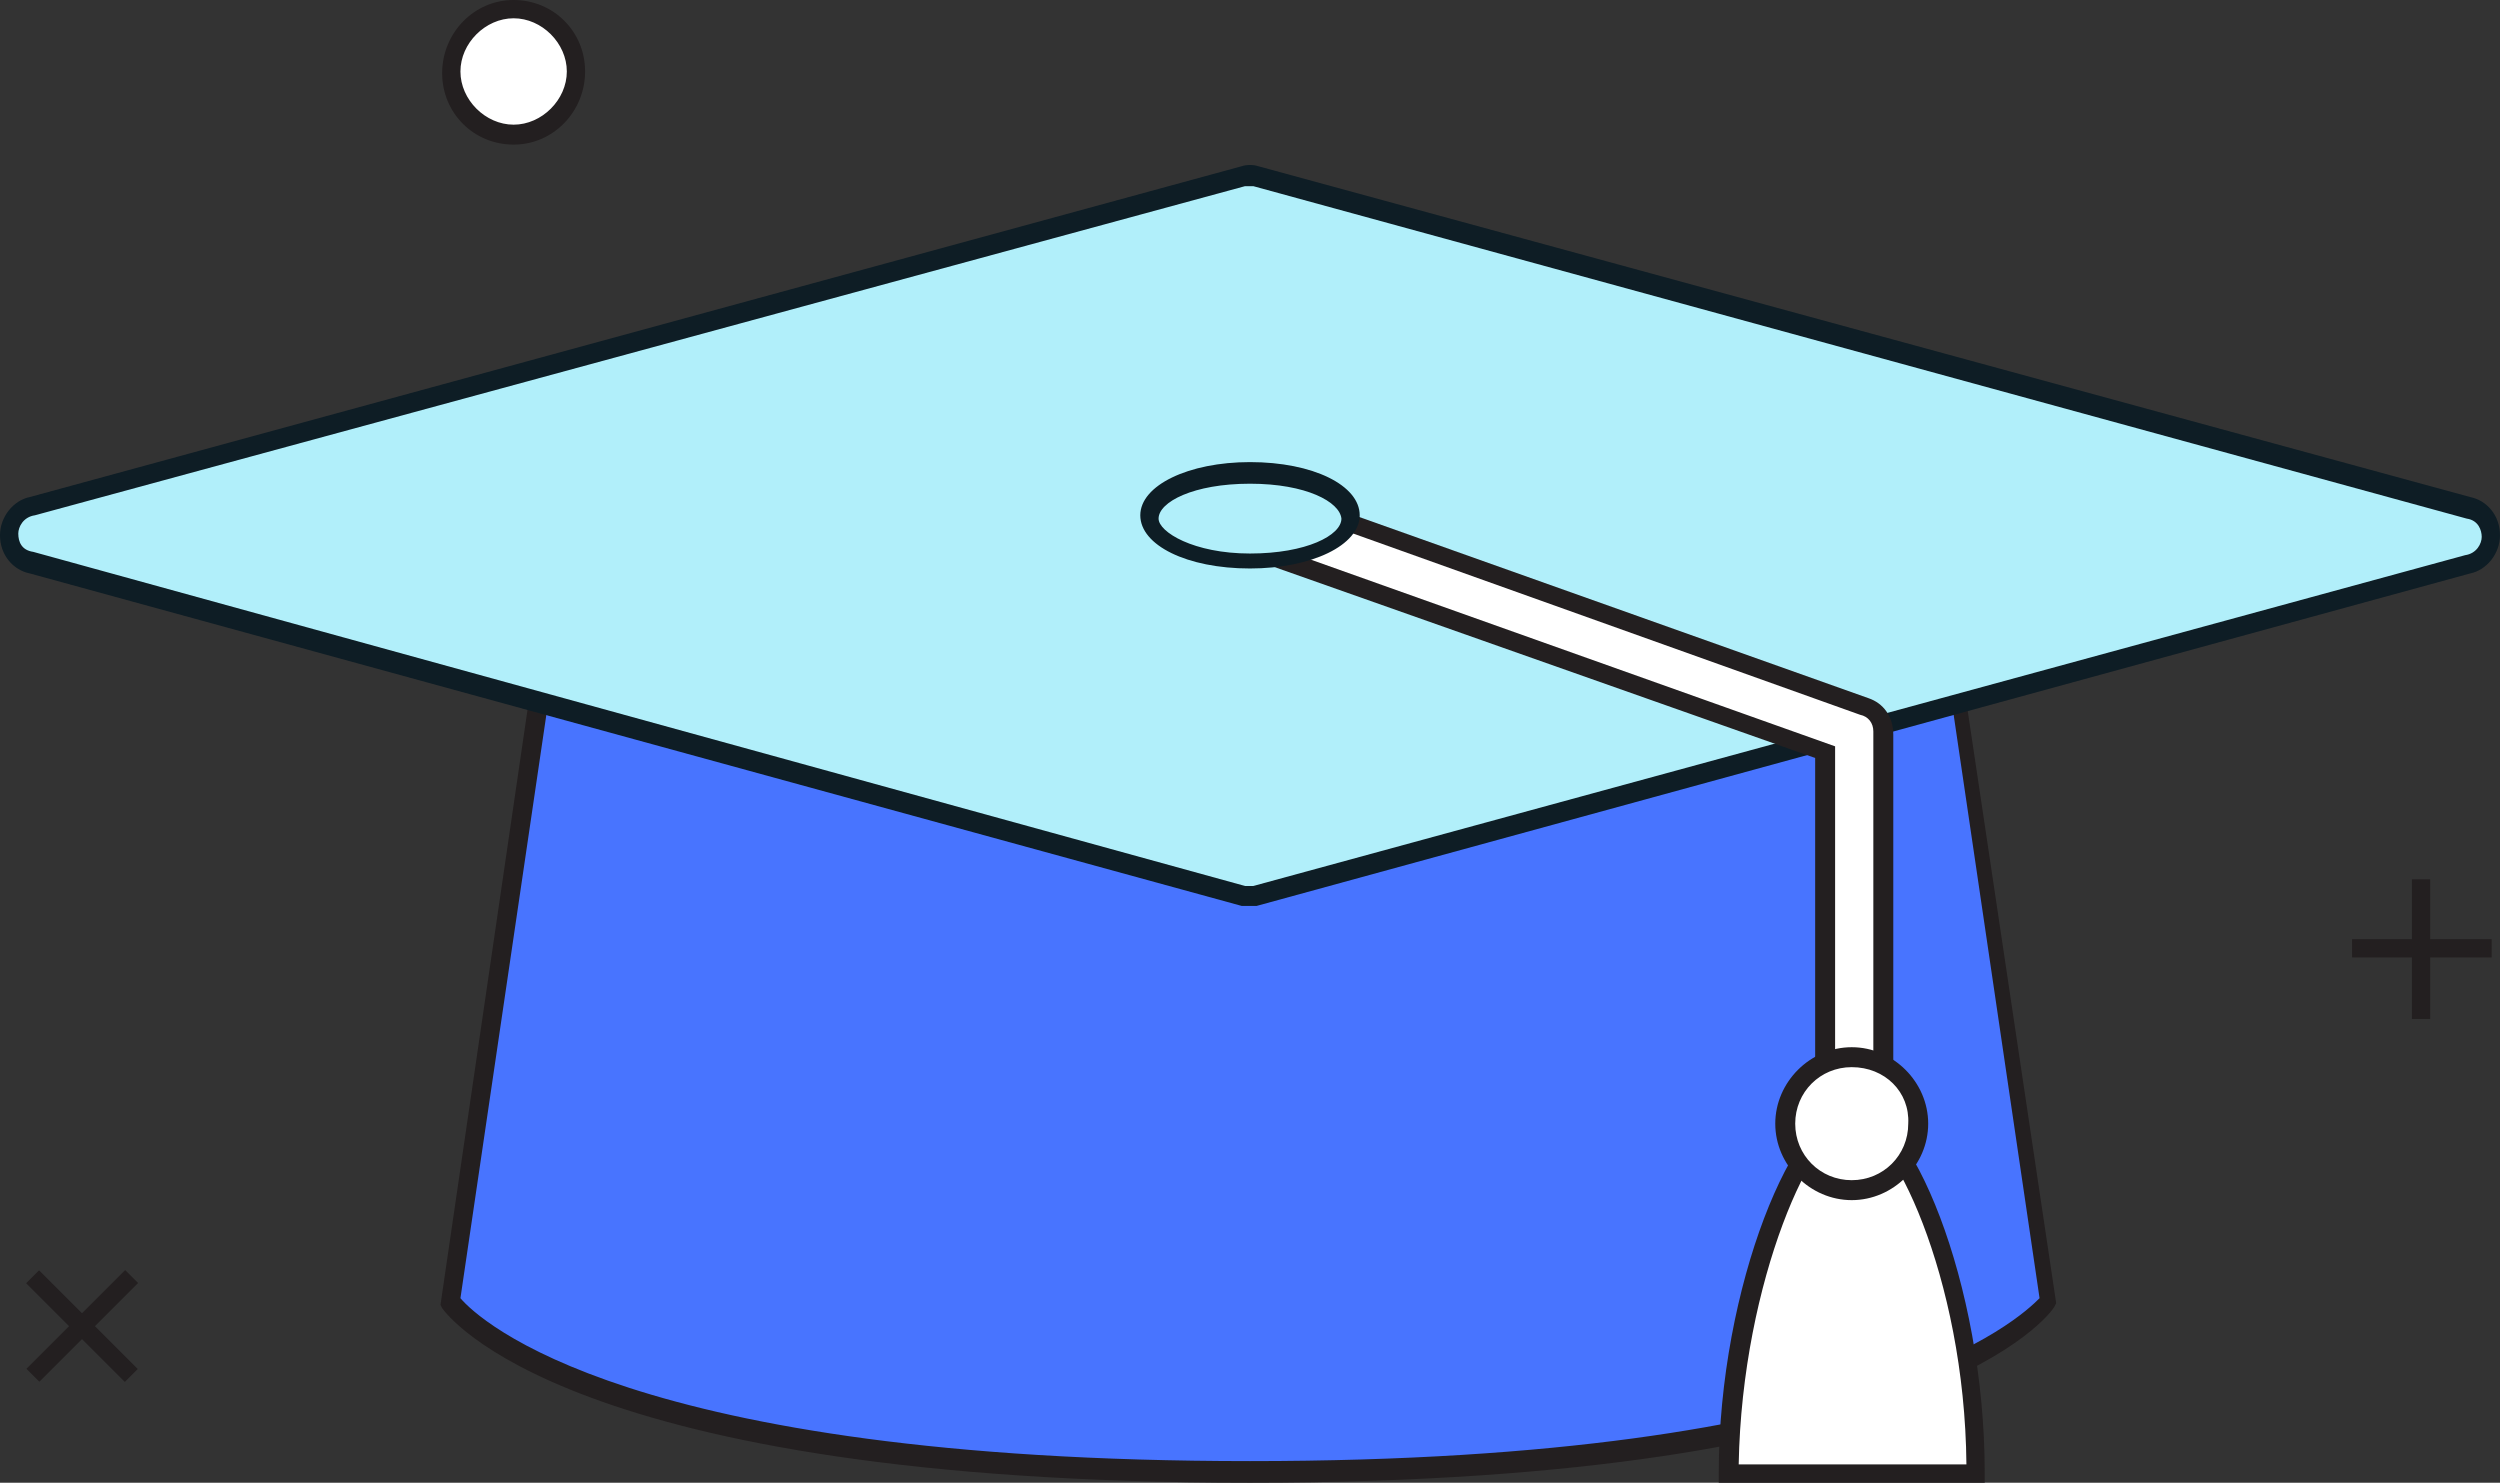<?xml version="1.0" encoding="utf-8"?>
<!-- Generator: Adobe Illustrator 26.2.1, SVG Export Plug-In . SVG Version: 6.00 Build 0)  -->
<svg version="1.1" id="Layer_1" xmlns="http://www.w3.org/2000/svg" xmlns:xlink="http://www.w3.org/1999/xlink" x="0px" y="0px"
	 viewBox="0 0 150.4 89.2" style="enable-background:new 0 0 150.4 89.2;" xml:space="preserve">
<rect x="0" y="0" width="150.4" height="89.2" fill="#333333" stroke="none"/>
<g>
	<g>
		<g>
			<line style="fill:none;" x1="145.6" y1="52.9" x2="145.6" y2="61.2"/>
			<rect x="145.1" y="52.9" style="fill:#231F20;" width="1.1" height="8.4"/>
		</g>
		<g>
			<line style="fill:none;" x1="149.7" y1="57.1" x2="141.5" y2="57.1"/>
			<rect x="141.5" y="56.5" style="fill:#231F20;" width="8.4" height="1.1"/>
		</g>
	</g>
	<g>
		<g>
			<line style="fill:none;" x1="7.9" y1="76.9" x2="2.1" y2="82.7"/>
			
				<rect x="0.8" y="79.2" transform="matrix(0.707 -0.707 0.707 0.707 -54.969 26.917)" style="fill:#231F20;" width="8.4" height="1.1"/>
		</g>
		<g>
			<line style="fill:none;" x1="7.9" y1="82.7" x2="2.1" y2="76.9"/>
			
				<rect x="4.4" y="75.6" transform="matrix(0.707 -0.707 0.707 0.707 -54.989 26.86)" style="fill:#231F20;" width="1.1" height="8.4"/>
		</g>
	</g>
	<g>
		<circle style="fill:#FFFFFF;" cx="30.9" cy="4.3" r="3.8"/>
		<path style="fill:#231F20;" d="M30.9,8.7c-2.4,0-4.3-1.9-4.3-4.3S28.5,0,30.9,0s4.3,1.9,4.3,4.3S33.3,8.7,30.9,8.7z M30.9,1.1
			c-1.7,0-3.2,1.5-3.2,3.2s1.5,3.2,3.2,3.2s3.2-1.5,3.2-3.2S32.6,1.1,30.9,1.1z"/>
	</g>
	<g>
		<g>
			<path style="fill:#4874FF;" d="M123.3,78.4c0,0-6.9,10.3-48,10.3s-48-10.3-48-10.3l6.9-46c0,0,8-6.9,41.2-6.9s41.4,6.9,41.4,6.9
				L123.3,78.4z"/>
			<path style="fill:#231F20;" d="M75.2,89.2c-41.1,0-48.3-10.1-48.6-10.5l-0.1-0.2L33.3,32l0.1-0.1c0.3-0.2,8.5-7,41.5-7
				s41.4,6.7,41.8,7l0.1,0.1v0.2l6.9,46.2l-0.1,0.2C123.4,79,116.2,89.2,75.2,89.2z M27.7,78.1c1.1,1.3,10.1,9.8,47.5,9.8
				s46.3-8.6,47.5-9.8l-6.7-45.5C114.6,31.7,105,26,75,26c-30.2,0-39.4,5.7-40.6,6.6L27.7,78.1z"/>
		</g>
		<g>
			<path style="fill:#B1EFFA;" d="M74.8,53.9l-72.9-20c-1.8-0.3-1.8-3.1,0-3.4l72.9-19.9c0.2,0,0.5,0,0.7,0l72.9,19.9
				c1.8,0.3,1.8,3.1,0,3.4l-72.9,20C75.3,53.9,75,53.9,74.8,53.9z"/>
			<path style="fill:#0E1D25;" d="M75.2,54.5c-0.1,0-0.3,0-0.5,0l0,0l-72.9-20c-1-0.2-1.8-1.1-1.8-2.3c0-1.1,0.8-2.1,1.8-2.3
				L74.7,10c0.3-0.1,0.7-0.1,1,0l72.9,19.9c1,0.2,1.8,1.1,1.8,2.3c0,1.1-0.8,2.1-1.8,2.3l-73,20C75.5,54.5,75.3,54.5,75.2,54.5z
				 M74.9,53.3c0.1,0,0.3,0,0.5,0l72.9-19.9c0.7-0.1,1-0.7,1-1.1s-0.2-1-0.9-1.1l-73-20c-0.1,0-0.2,0-0.5,0L2.1,31
				c-0.7,0.1-1,0.7-1,1.1c0,0.5,0.2,1,0.9,1.1L74.9,53.3z"/>
		</g>
		<g>
			<path style="fill:#FFFFFF;" d="M113.3,77.8h-3.4V45.2L74.6,32.7l1.1-3.2l36.4,12.9c0.7,0.2,1.1,0.9,1.1,1.6V77.8z"/>
			<path style="fill:#231F20;" d="M113.8,78.4h-4.6V45.6L73.8,33.1l1.5-4.3l37.1,13.2c0.9,0.3,1.5,1.1,1.5,2.2V78.4z M110.4,77.2
				h2.3V44c0-0.5-0.3-0.9-0.8-1L76.1,30.2l-0.8,2.2l35.1,12.5V77.2z"/>
		</g>
		<g>
			<path style="fill:#FFFFFF;" d="M118.9,88.7c-4.8,0-13.8,0-14.9,0c0-11.1,4.6-21.6,7.4-21.6C114.3,66.9,118.9,77.1,118.9,88.7z"/>
			<path style="fill:#231F20;" d="M119.4,89.2h-16v-0.6c0-11.2,4.6-22.2,8-22.2c3.5,0,8,10.8,8,22.2V89.2z M104.6,88.1h13.7
				c-0.1-11.3-4.6-20.5-6.9-20.5C109.2,67.5,104.8,77,104.6,88.1z"/>
		</g>
		<g>
			<ellipse style="fill:#B1EFFA;" cx="75.2" cy="31" rx="6.1" ry="2.6"/>
			<path style="fill:#0E1D25;" d="M75.2,34.2c-3.8,0-6.6-1.4-6.6-3.2s2.9-3.2,6.6-3.2c3.8,0,6.6,1.4,6.6,3.2S78.9,34.2,75.2,34.2z
				 M75.2,29.1c-3.4,0-5.5,1.1-5.5,2.1c0,0.8,2.1,2.1,5.5,2.1c3.4,0,5.5-1.1,5.5-2.1C80.6,30.2,78.6,29.1,75.2,29.1z"/>
		</g>
		<g>
			<circle style="fill:#FFFFFF;" cx="111.4" cy="67.6" r="4"/>
			<path style="fill:#231F20;" d="M111.4,72.2c-2.5,0-4.6-2.1-4.6-4.6c0-2.5,2.1-4.6,4.6-4.6c2.5,0,4.6,2.1,4.6,4.6
				C116,70.1,113.9,72.2,111.4,72.2z M111.4,64.2c-1.9,0-3.4,1.5-3.4,3.4c0,1.9,1.5,3.4,3.4,3.4c1.9,0,3.4-1.5,3.4-3.4
				C114.9,65.7,113.4,64.2,111.4,64.2z"/>
		</g>
	</g>
</g>
</svg>

